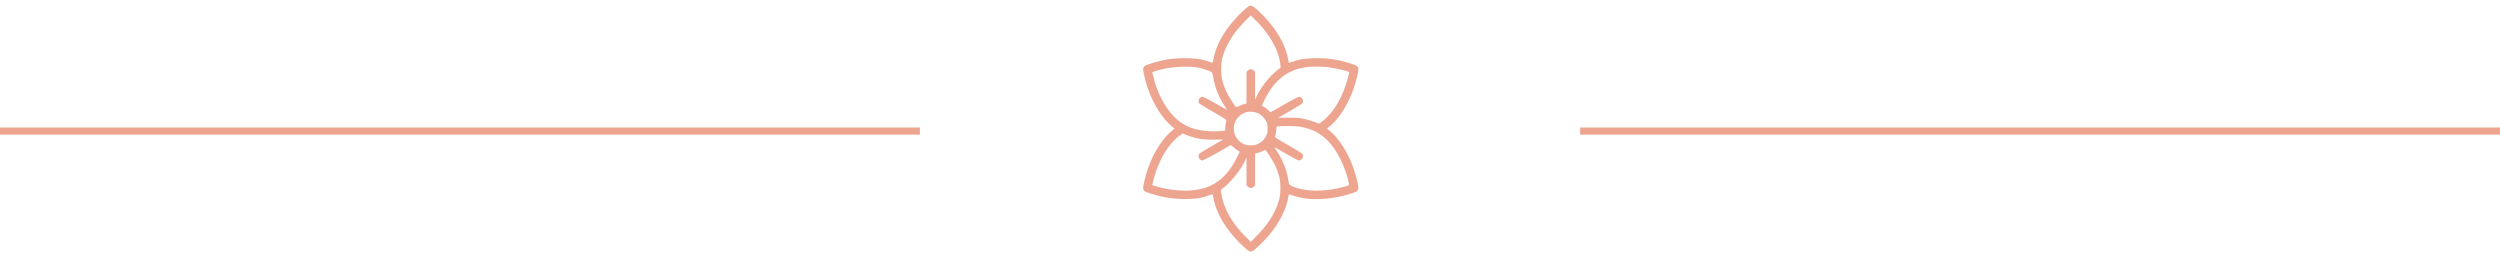 <?xml version="1.0" encoding="UTF-8"?> <svg xmlns="http://www.w3.org/2000/svg" width="350" height="36" fill="none" viewBox="0 0 350 36"> <path fill="#EEA590" fill-rule="evenodd" d="M174.384 1.215c-1.12.96-2.396 2.45-3.159 3.687-.632 1.024-1.136 2.29-1.345 3.377a5.838 5.838 0 01-.11.504c-.009.012-.27-.064-.581-.167-.964-.322-1.54-.416-2.816-.461-1.853-.066-3.429.161-5.319.766-1.174.375-1.184.406-.73 2.191.708 2.785 2.199 5.362 3.873 6.694l.248.197-.248.198c-1.674 1.332-3.165 3.909-3.873 6.694-.446 1.753-.429 1.812.616 2.156 1.85.608 3.573.863 5.431.804 1.261-.04 1.898-.15 2.89-.496a4.9 4.9 0 01.476-.15c.025 0 .087.218.136.487.412 2.223 1.821 4.55 4.021 6.638.865.822 1.064.945 1.392.863.097-.024.569-.416 1.048-.87 2.177-2.069 3.58-4.38 4.006-6.6.051-.265.101-.493.112-.506.011-.013.341.078.735.204 1.029.328 1.858.451 3.024.451 1.712 0 3.388-.273 5.068-.825 1.045-.344 1.062-.403.616-2.156-.708-2.785-2.199-5.362-3.872-6.694l-.249-.198.249-.197c1.673-1.332 3.164-3.909 3.872-6.694.456-1.791.448-1.814-.757-2.2-1.847-.595-3.442-.823-5.292-.757-1.276.045-1.852.14-2.816.46-.311.104-.572.18-.581.168a5.838 5.838 0 01-.11-.504c-.384-1.996-1.553-4.072-3.355-5.958-.966-1.01-1.61-1.54-1.874-1.54-.161 0-.357.117-.726.434zm1.631 1.855c1.891 1.955 2.992 3.986 3.233 5.96l.051.417-.483.382c-1.081.855-2.233 2.302-2.842 3.57l-.267.555v-3.9l-.183-.182a.564.564 0 00-.828 0l-.184.182v4.444l-.242.046c-.134.024-.459.146-.722.27-.264.124-.499.198-.523.165-1.074-1.505-1.548-2.43-1.89-3.692-.233-.858-.232-2.353.002-3.212.326-1.202.969-2.456 1.873-3.654.42-.558 1.996-2.229 2.101-2.229.031 0 .438.395.904.878zm-8.073 6.435c.308.067.828.228 1.156.357.664.263.594.153.822 1.298a10.222 10.222 0 001.489 3.616c.321.49.377.615.248.547-.093-.048-.83-.466-1.638-.93-.846-.485-1.553-.843-1.665-.843-.401 0-.686.519-.488.887.04.074.932.629 1.982 1.231 1.492.857 1.899 1.122 1.863 1.215-.082.21-.185.836-.185 1.12v.276l-.459.048c-1.843.191-3.668-.077-4.991-.734-2.023-1.004-3.775-3.564-4.556-6.658a39.246 39.246 0 00-.19-.733c-.037-.126.456-.3 1.573-.555 1.505-.344 3.812-.409 5.039-.142zm18.078-.079c.966.128 2.71.533 2.883.67.01.008-.098.437-.241.953-.721 2.62-2.004 4.77-3.528 5.917l-.469.353-.56-.216c-.307-.119-.92-.306-1.362-.416-.734-.183-.928-.2-2.277-.203a48.21 48.21 0 01-1.474-.014c0-.006.739-.434 1.643-.952.903-.518 1.676-1.003 1.717-1.079.2-.37-.085-.89-.488-.89-.116 0-.956.439-2.064 1.077-1.027.592-1.892 1.076-1.921 1.076-.029 0-.168-.12-.31-.266-.141-.146-.4-.35-.574-.452-.175-.103-.318-.211-.318-.241s.177-.403.392-.829c1.345-2.653 3.055-4.034 5.544-4.476.779-.139 2.407-.144 3.407-.012zm-9.903 6.43a2.61 2.61 0 011.158 1.145c.152.307.184.482.183 1.002-.001.576-.023.673-.254 1.1-.282.52-.516.745-1.079 1.035-.323.167-.478.197-1.015.199-.526.002-.699-.03-1.008-.18-1.941-.95-1.779-3.672.261-4.41.472-.17 1.267-.12 1.754.11zm5.907 1.89c2.161.369 3.655 1.372 4.934 3.312.735 1.116 1.391 2.629 1.741 4.014.085.338.171.668.19.733.027.092-.086.154-.507.278-2.737.805-5.627.8-7.465-.012-.31-.137-.436-.236-.461-.36a158.48 158.48 0 01-.15-.81c-.226-1.236-.762-2.552-1.494-3.668-.228-.347-.403-.631-.389-.631.013 0 .749.417 1.635.927.943.544 1.692.928 1.806.928.403 0 .688-.518.488-.889-.04-.075-.932-.63-1.982-1.231-1.49-.855-1.898-1.12-1.862-1.213.082-.212.185-.837.185-1.126 0-.279.005-.283.317-.311.853-.077 2.4-.046 3.014.059zm-14.961 1.474c.923.265 1.834.363 3.068.331.603-.015 1.096-.022 1.096-.015 0 .007-.739.437-1.644.955-.904.518-1.677 1.004-1.717 1.078-.198.369.087.888.487.888.148 0 2.62-1.348 3.856-2.104.098-.06.205-.003.518.278.217.194.489.4.605.46.115.06.21.135.21.168s-.177.408-.392.834c-1.622 3.201-3.818 4.6-7.215 4.594a14.612 14.612 0 01-3.192-.366c-.555-.13-1.365-.362-1.424-.407-.01-.007.083-.393.206-.858.684-2.592 2.028-4.862 3.563-6.017l.471-.355.443.18c.243.098.721.258 1.061.355zm10.637 2.55c.754 1.14 1.081 1.835 1.384 2.951.232.855.23 2.347-.006 3.217-.472 1.745-1.484 3.385-3.124 5.06l-.836.854-.644-.631c-1.941-1.9-3.165-4.033-3.471-6.05l-.09-.592.325-.256c1.142-.897 2.399-2.45 3.008-3.715l.266-.555v3.9l.184.182a.601.601 0 00.414.182.605.605 0 00.414-.182l.183-.182v-4.446l.354-.087c.196-.047.506-.166.691-.263.185-.098.355-.179.378-.18.023-.003.28.355.57.794z" clip-rule="evenodd"></path> <path stroke="#EEA590" d="M221.221 18.35H350M0 18.35h128.779"></path> </svg> 